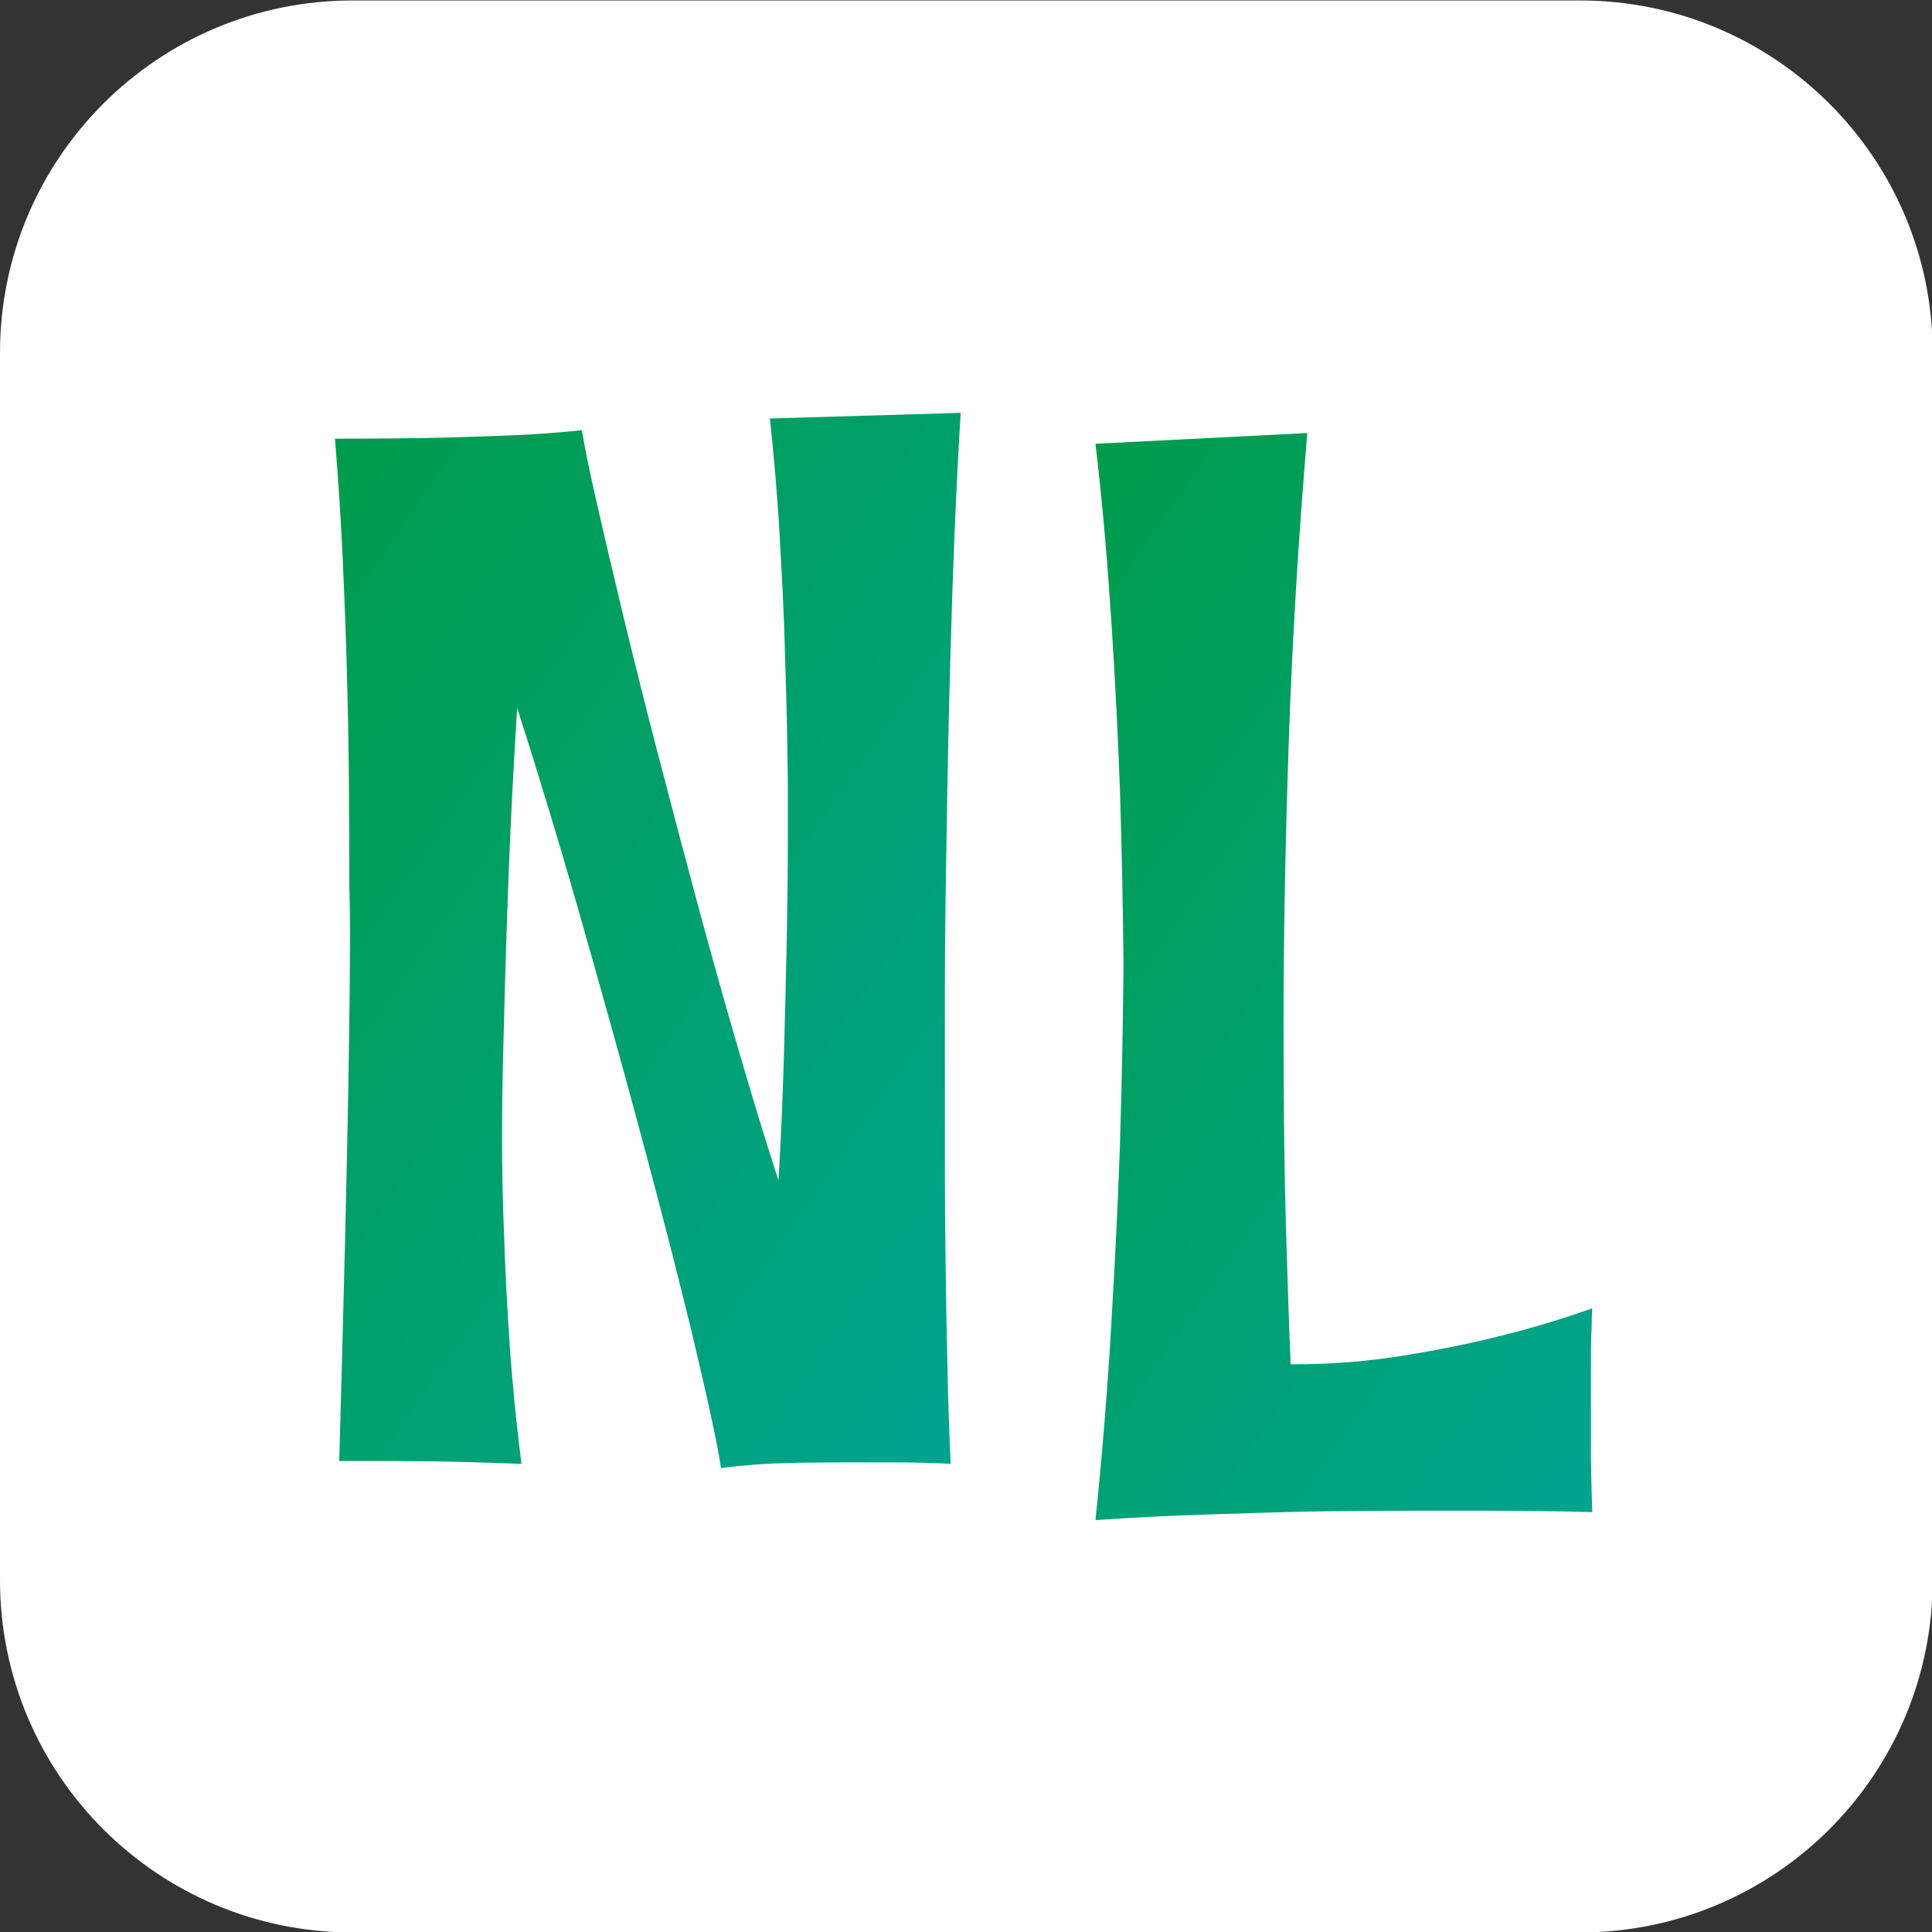 <?xml version="1.0" encoding="utf-8"?>
<!-- Generator: Adobe Illustrator 26.0.3, SVG Export Plug-In . SVG Version: 6.00 Build 0)  -->
<svg version="1.1" id="Layer_1" xmlns="http://www.w3.org/2000/svg" xmlns:xlink="http://www.w3.org/1999/xlink" x="0px" y="0px"
	 viewBox="0 0 1674.4 1674.4" style="enable-background:new 0 0 1674.4 1674.4;" xml:space="preserve">
<rect x="0" y="0" width="1674.4" height="1674.4" fill="#333333" stroke="none"/>
<style type="text/css">
	.st0{fill:#FFFFFF;}
	.st1{fill:url(#SVGID_1_);}
	.st2{fill:url(#SVGID_00000016076413248915042680000005801364391050116761_);}
</style>
<g id="Layer_1-2">
	<path class="st0" d="M1369.4,1674.8H305.6C136.8,1674.8,0,1538.1,0,1369.4V305.8C0,137.2,136.8,0.4,305.6,0.4h1063.8
		c168.8,0,305.6,136.7,305.6,305.4v1063.6C1675,1538.1,1538.2,1674.8,1369.4,1674.8z"/>
	<g>
		
			<linearGradient id="SVGID_1_" gradientUnits="userSpaceOnUse" x1="176.767" y1="1130.137" x2="953.076" y2="591.613" gradientTransform="matrix(1 0 0 -1 0 1674)">
			<stop  offset="1.240079e-03" style="stop-color:#009C4B"/>
			<stop  offset="1" style="stop-color:#00A48F"/>
		</linearGradient>
		<path class="st1" d="M832.6,357.8c-2.1,33.6-3.8,68.5-5.3,104.8s-2.7,72.7-3.7,109.2s-1.9,72.4-2.5,107.6
			c-0.6,35.3-1.1,68.5-1.6,99.6c-0.4,31.1-0.6,59.5-0.6,85.2s0,47.5,0,65.3c0,23.2,0,48.9,0,77.2c0,28.3,0.2,57.3,0.6,87.1
			c0.4,29.9,0.9,59.8,1.6,89.9c0.6,30.1,1.6,58.4,2.8,84.9c-17.8-0.8-34.1-1.2-48.8-1.2s-28.1,0-40.1,0c-21.6,0-39.4,0.2-53.5,0.6
			s-25.3,1-33.6,1.9c-10,0.8-17.6,1.6-23,2.5c-1.3-8.7-3.8-22.3-7.8-40.8c-3.9-18.5-8.9-40.3-14.9-65.6c-6-25.3-13-53.3-20.8-84
			c-7.9-30.7-16.3-62.6-25.2-95.8s-18.1-66.9-27.7-101.1c-9.5-34.2-19-67.6-28.3-100.2s-18.5-63.5-27.4-92.7s-17.1-55.5-24.6-78.7
			c-3.3,53.1-5.8,102.2-7.5,147.2s-2.9,84.3-3.7,117.9c-1.2,39-1.9,74.7-1.9,107c0,27.8,0.6,57.2,1.9,88.3
			c0.8,26.6,2.4,56.8,4.7,90.9c2.3,34,5.7,68.6,10.3,103.9c-31.9-1.2-58.2-2-78.7-2.2s-36.8-0.3-48.8-0.3H294
			c2.1-74.2,3.7-137.3,5-189.1c1.2-51.9,2.2-95.3,2.8-130.4c0.6-35.1,1-63.2,1.2-84.3c0.2-21.2,0.3-38.3,0.3-51.3
			s-0.1-23.5-0.3-31.4c-0.2-7.9-0.3-16-0.3-24.3c0-20.7-0.1-45.4-0.3-74c-0.2-28.6-0.7-59.4-1.6-92.4c-0.8-33-2.1-67.3-3.7-103
			c-1.7-35.7-3.9-70.9-6.8-105.8c42.3,0,77.1-0.4,104.5-1.2c27.4-0.8,49.2-1.6,65.3-2.5c19.1-1.2,33.8-2.5,44.2-3.7
			c2.1,13.3,6.3,34,12.7,62.2s14.1,60.9,23,98s19,77.3,30.2,120.4c11.2,43.1,22.7,86.6,34.5,130.4s23.7,86.3,35.8,127.6
			c12,41.3,23.4,78.5,34.2,111.7c2.1-35.3,3.6-71.2,4.7-108c1-36.7,1.9-71,2.5-103c0.6-31.9,0.9-59.8,0.9-83.7c0-23.8,0-40.3,0-49.5
			c-0.4-37.8-1.2-75.5-2.5-113.3c-0.4-16.2-1-33-1.9-50.4c-0.8-17.4-1.8-35-2.8-52.6s-2.3-34.9-3.7-52c-1.5-17-3-33-4.7-47.9
			L832.6,357.8z"/>
		
			<linearGradient id="SVGID_00000080885387753565935930000005038883342526001062_" gradientUnits="userSpaceOnUse" x1="762.973" y1="1020.656" x2="1487.306" y2="518.187" gradientTransform="matrix(1 0 0 -1 0 1674)">
			<stop  offset="1.240079e-03" style="stop-color:#009C4B"/>
			<stop  offset="1" style="stop-color:#00A48F"/>
		</linearGradient>
		<path style="fill:url(#SVGID_00000080885387753565935930000005038883342526001062_);" d="M1380,1310.5
			c-29.9-0.8-58.1-1.2-84.6-1.2c-26.6,0-51.4,0-74.7,0c-47.3,0-87.8,0.5-121.7,1.6c-33.8,1-61.9,2-84.3,2.8
			c-25.7,1.2-47.5,2.5-65.3,3.7c2.9-27.8,5.5-56,7.8-84.6s4.3-56.8,5.9-84.6c1.6-27.8,3.1-54.8,4.4-80.9c1.2-26.1,2.3-50.8,3.1-74.1
			c1.6-53.9,2.7-106,3.1-156.2c-0.4-49.8-1.5-100.8-3.1-153.1c-0.8-22.4-1.9-45.9-3.1-70.6c-1.2-24.7-2.7-49.9-4.4-75.6
			c-1.7-25.7-3.6-51.5-5.9-77.5c-2.3-25.9-4.9-51.1-7.8-75.6l183.6-9.3c-7.9,93.7-13.3,184.1-16.2,271
			c-2.9,86.9-4.4,167.1-4.4,240.5c0,70.5,0.7,130.9,2.2,181.1s2.8,88.3,4,114.5h2.5c32.3,0,64-2.5,94.9-7.5s58.6-10.6,83.1-16.8
			c28.6-7.1,55.6-15.1,80.9-24.3c-0.4,4.6-0.6,10.4-0.6,17.4c-0.4,5.8-0.6,13.4-0.6,22.7c0,9.3,0,20.6,0,33.9s0,28.3,0,45.1
			C1378.8,1269.7,1379.2,1288.9,1380,1310.5z"/>
	</g>
</g>
</svg>
